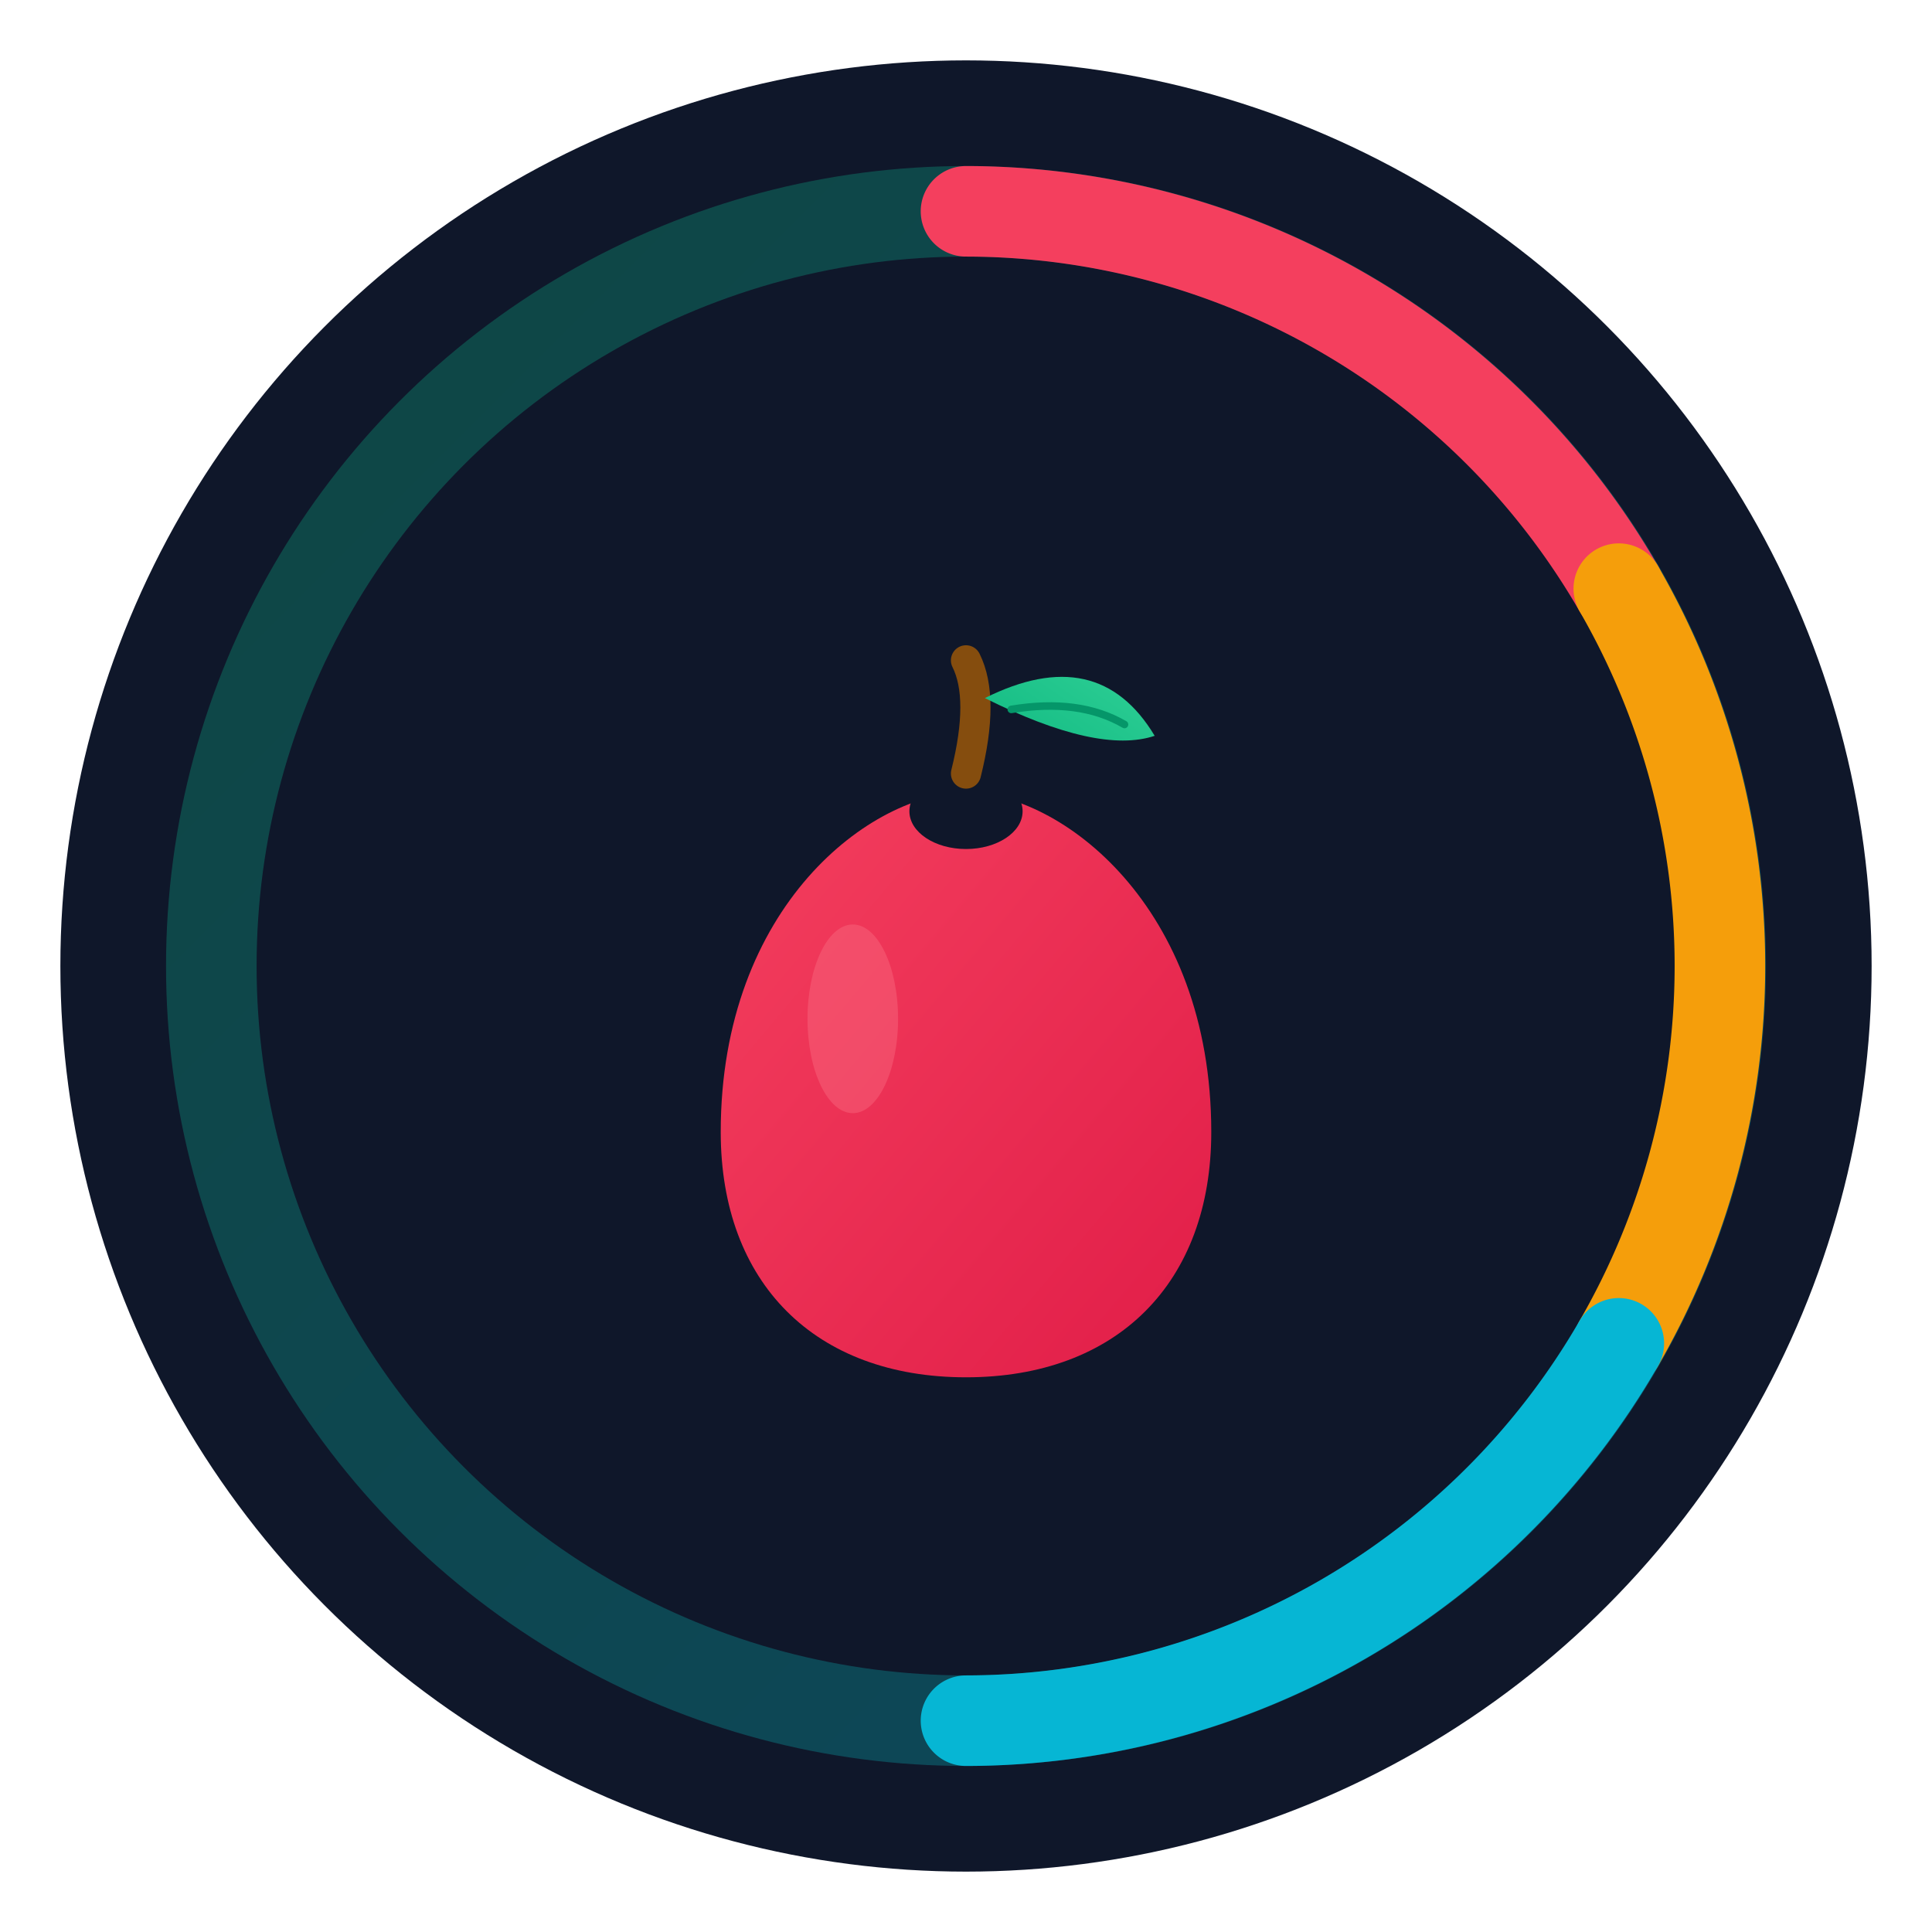<svg xmlns="http://www.w3.org/2000/svg" viewBox="0 0 512 512">
  <defs>
    <linearGradient id="grad" x1="0%" y1="0%" x2="100%" y2="100%">
      <stop offset="0%" style="stop-color:#10b981"/>
      <stop offset="100%" style="stop-color:#06b6d4"/>
    </linearGradient>
    <linearGradient id="ring" x1="0%" y1="0%" x2="100%" y2="100%">
      <stop offset="0%" style="stop-color:#10b981;stop-opacity:0.3"/>
      <stop offset="100%" style="stop-color:#06b6d4;stop-opacity:0.3"/>
    </linearGradient>
    <linearGradient id="appleGrad" x1="0%" y1="0%" x2="100%" y2="100%">
      <stop offset="0%" style="stop-color:#f43f5e"/>
      <stop offset="100%" style="stop-color:#e11d48"/>
    </linearGradient>
    <linearGradient id="leafGrad" x1="0%" y1="100%" x2="100%" y2="0%">
      <stop offset="0%" style="stop-color:#10b981"/>
      <stop offset="100%" style="stop-color:#34d399"/>
    </linearGradient>
  </defs>
  
  <!-- Background circle -->
  <circle cx="256" cy="256" r="240" fill="#0f172a"/>
  
  <!-- Outer ring -->
  <circle cx="256" cy="256" r="200" fill="none" stroke="url(#ring)" stroke-width="24"/>
  
  <!-- Macro segments (donut chart style) -->
  <!-- Protein segment (rose) -->
  <path d="M 256 56 A 200 200 0 0 1 429 156" fill="none" stroke="#f43f5e" stroke-width="24" stroke-linecap="round"/>
  
  <!-- Carbs segment (amber) -->
  <path d="M 429 156 A 200 200 0 0 1 429 356" fill="none" stroke="#f59e0b" stroke-width="24" stroke-linecap="round"/>
  
  <!-- Fats segment (cyan) -->
  <path d="M 429 356 A 200 200 0 0 1 256 456" fill="none" stroke="#06b6d4" stroke-width="24" stroke-linecap="round"/>
  
  <!-- Center icon - Apple -->
  <g transform="translate(256, 270)">
    <!-- Apple body -->
    <path d="M 0 -60 
             C -25 -60, -65 -30, -65 30 
             C -65 70, -40 95, 0 95 
             C 40 95, 65 70, 65 30 
             C 65 -30, 25 -60, 0 -60 Z" 
          fill="url(#appleGrad)"/>
    
    <!-- Apple indent at top -->
    <ellipse cx="0" cy="-55" rx="15" ry="10" fill="#0f172a"/>
    
    <!-- Apple highlight -->
    <ellipse cx="-30" cy="0" rx="12" ry="25" fill="#fb7185" opacity="0.4"/>
    
    <!-- Stem -->
    <path d="M 0 -65 Q 5 -85, 0 -95" 
          stroke="#854d0e" stroke-width="8" fill="none" stroke-linecap="round"/>
    
    <!-- Leaf -->
    <path d="M 5 -85 
             Q 35 -100, 50 -75 
             Q 35 -70, 5 -85 Z" 
          fill="url(#leafGrad)"/>
    
    <!-- Leaf vein -->
    <path d="M 12 -82 Q 30 -85, 42 -78" 
          stroke="#059669" stroke-width="2" fill="none" stroke-linecap="round"/>
  </g>
</svg>
